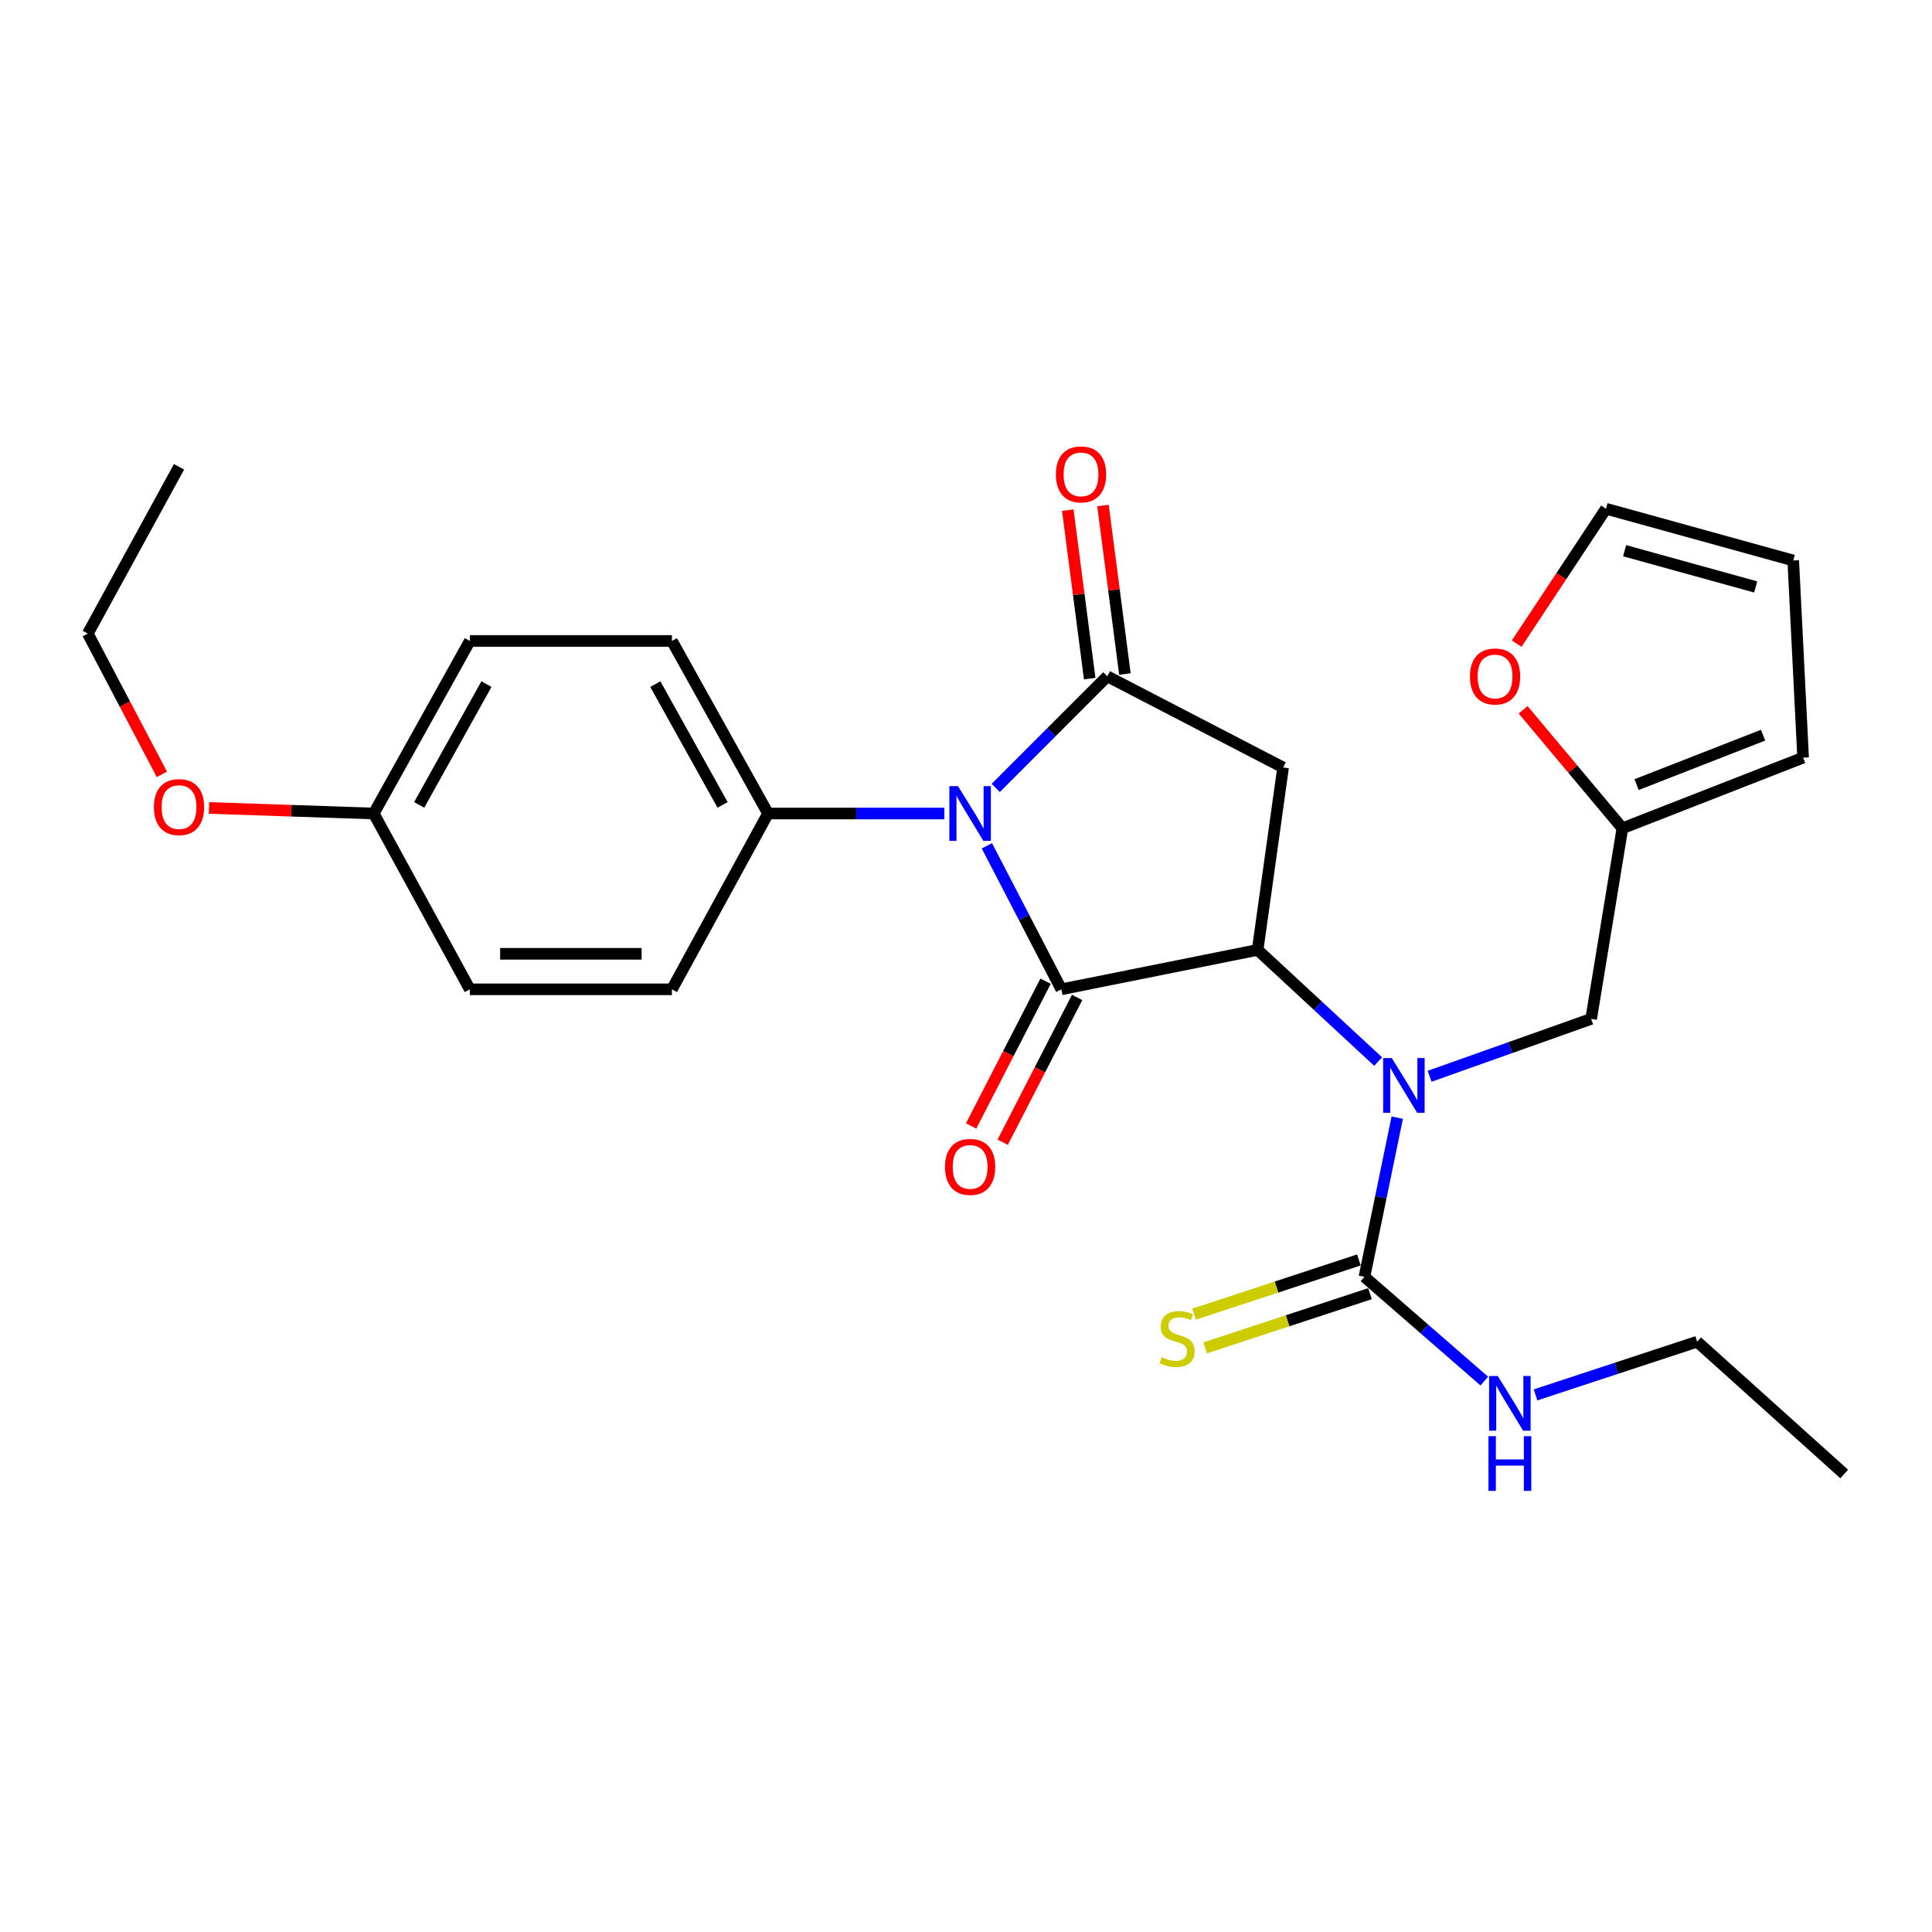 <?xml version='1.0' encoding='iso-8859-1'?>
<svg version='1.1' baseProfile='full'
              xmlns='http://www.w3.org/2000/svg'
                      xmlns:rdkit='http://www.rdkit.org/xml'
                      xmlns:xlink='http://www.w3.org/1999/xlink'
                  xml:space='preserve'
width='1000px' height='1000px' viewBox='0 0 1000 1000'>
<!-- END OF HEADER -->
<rect style='opacity:1.0;fill:#FFFFFF;stroke:none' width='1000' height='1000' x='0' y='0'> </rect>
<path class='bond-0' d='M 510.811,437.798 L 530.081,474.933' style='fill:none;fill-rule:evenodd;stroke:#0000FF;stroke-width:6px;stroke-linecap:butt;stroke-linejoin:miter;stroke-opacity:1' />
<path class='bond-0' d='M 530.081,474.933 L 549.35,512.068' style='fill:none;fill-rule:evenodd;stroke:#000000;stroke-width:6px;stroke-linecap:butt;stroke-linejoin:miter;stroke-opacity:1' />
<path class='bond-1' d='M 515.384,407.823 L 544.261,378.942' style='fill:none;fill-rule:evenodd;stroke:#0000FF;stroke-width:6px;stroke-linecap:butt;stroke-linejoin:miter;stroke-opacity:1' />
<path class='bond-1' d='M 544.261,378.942 L 573.137,350.062' style='fill:none;fill-rule:evenodd;stroke:#000000;stroke-width:6px;stroke-linecap:butt;stroke-linejoin:miter;stroke-opacity:1' />
<path class='bond-6' d='M 488.779,421.075 L 443.155,421.075' style='fill:none;fill-rule:evenodd;stroke:#0000FF;stroke-width:6px;stroke-linecap:butt;stroke-linejoin:miter;stroke-opacity:1' />
<path class='bond-6' d='M 443.155,421.075 L 397.532,421.075' style='fill:none;fill-rule:evenodd;stroke:#000000;stroke-width:6px;stroke-linecap:butt;stroke-linejoin:miter;stroke-opacity:1' />
<path class='bond-2' d='M 549.35,512.068 L 650.95,491.671' style='fill:none;fill-rule:evenodd;stroke:#000000;stroke-width:6px;stroke-linecap:butt;stroke-linejoin:miter;stroke-opacity:1' />
<path class='bond-9' d='M 541.179,507.867 L 521.915,545.336' style='fill:none;fill-rule:evenodd;stroke:#000000;stroke-width:6px;stroke-linecap:butt;stroke-linejoin:miter;stroke-opacity:1' />
<path class='bond-9' d='M 521.915,545.336 L 502.652,582.806' style='fill:none;fill-rule:evenodd;stroke:#FF0000;stroke-width:6px;stroke-linecap:butt;stroke-linejoin:miter;stroke-opacity:1' />
<path class='bond-9' d='M 557.522,516.269 L 538.258,553.738' style='fill:none;fill-rule:evenodd;stroke:#000000;stroke-width:6px;stroke-linecap:butt;stroke-linejoin:miter;stroke-opacity:1' />
<path class='bond-9' d='M 538.258,553.738 L 518.995,591.208' style='fill:none;fill-rule:evenodd;stroke:#FF0000;stroke-width:6px;stroke-linecap:butt;stroke-linejoin:miter;stroke-opacity:1' />
<path class='bond-3' d='M 573.137,350.062 L 664.13,397.248' style='fill:none;fill-rule:evenodd;stroke:#000000;stroke-width:6px;stroke-linecap:butt;stroke-linejoin:miter;stroke-opacity:1' />
<path class='bond-11' d='M 582.249,348.876 L 576.576,305.274' style='fill:none;fill-rule:evenodd;stroke:#000000;stroke-width:6px;stroke-linecap:butt;stroke-linejoin:miter;stroke-opacity:1' />
<path class='bond-11' d='M 576.576,305.274 L 570.903,261.672' style='fill:none;fill-rule:evenodd;stroke:#FF0000;stroke-width:6px;stroke-linecap:butt;stroke-linejoin:miter;stroke-opacity:1' />
<path class='bond-11' d='M 564.026,351.247 L 558.353,307.645' style='fill:none;fill-rule:evenodd;stroke:#000000;stroke-width:6px;stroke-linecap:butt;stroke-linejoin:miter;stroke-opacity:1' />
<path class='bond-11' d='M 558.353,307.645 L 552.681,264.043' style='fill:none;fill-rule:evenodd;stroke:#FF0000;stroke-width:6px;stroke-linecap:butt;stroke-linejoin:miter;stroke-opacity:1' />
<path class='bond-4' d='M 650.95,491.671 L 682.14,520.568' style='fill:none;fill-rule:evenodd;stroke:#000000;stroke-width:6px;stroke-linecap:butt;stroke-linejoin:miter;stroke-opacity:1' />
<path class='bond-4' d='M 682.14,520.568 L 713.33,549.466' style='fill:none;fill-rule:evenodd;stroke:#0000FF;stroke-width:6px;stroke-linecap:butt;stroke-linejoin:miter;stroke-opacity:1' />
<path class='bond-27' d='M 650.95,491.671 L 664.13,397.248' style='fill:none;fill-rule:evenodd;stroke:#000000;stroke-width:6px;stroke-linecap:butt;stroke-linejoin:miter;stroke-opacity:1' />
<path class='bond-5' d='M 723.21,578.495 L 714.721,619.685' style='fill:none;fill-rule:evenodd;stroke:#0000FF;stroke-width:6px;stroke-linecap:butt;stroke-linejoin:miter;stroke-opacity:1' />
<path class='bond-5' d='M 714.721,619.685 L 706.232,660.875' style='fill:none;fill-rule:evenodd;stroke:#000000;stroke-width:6px;stroke-linecap:butt;stroke-linejoin:miter;stroke-opacity:1' />
<path class='bond-8' d='M 739.961,557.079 L 781.768,542.23' style='fill:none;fill-rule:evenodd;stroke:#0000FF;stroke-width:6px;stroke-linecap:butt;stroke-linejoin:miter;stroke-opacity:1' />
<path class='bond-8' d='M 781.768,542.23 L 823.574,527.382' style='fill:none;fill-rule:evenodd;stroke:#000000;stroke-width:6px;stroke-linecap:butt;stroke-linejoin:miter;stroke-opacity:1' />
<path class='bond-10' d='M 703.362,652.146 L 660.7,666.175' style='fill:none;fill-rule:evenodd;stroke:#000000;stroke-width:6px;stroke-linecap:butt;stroke-linejoin:miter;stroke-opacity:1' />
<path class='bond-10' d='M 660.7,666.175 L 618.038,680.204' style='fill:none;fill-rule:evenodd;stroke:#CCCC00;stroke-width:6px;stroke-linecap:butt;stroke-linejoin:miter;stroke-opacity:1' />
<path class='bond-10' d='M 709.102,669.603 L 666.441,683.632' style='fill:none;fill-rule:evenodd;stroke:#000000;stroke-width:6px;stroke-linecap:butt;stroke-linejoin:miter;stroke-opacity:1' />
<path class='bond-10' d='M 666.441,683.632 L 623.779,697.661' style='fill:none;fill-rule:evenodd;stroke:#CCCC00;stroke-width:6px;stroke-linecap:butt;stroke-linejoin:miter;stroke-opacity:1' />
<path class='bond-15' d='M 706.232,660.875 L 737.25,687.863' style='fill:none;fill-rule:evenodd;stroke:#000000;stroke-width:6px;stroke-linecap:butt;stroke-linejoin:miter;stroke-opacity:1' />
<path class='bond-15' d='M 737.25,687.863 L 768.269,714.851' style='fill:none;fill-rule:evenodd;stroke:#0000FF;stroke-width:6px;stroke-linecap:butt;stroke-linejoin:miter;stroke-opacity:1' />
<path class='bond-17' d='M 397.532,421.075 L 347.784,331.757' style='fill:none;fill-rule:evenodd;stroke:#000000;stroke-width:6px;stroke-linecap:butt;stroke-linejoin:miter;stroke-opacity:1' />
<path class='bond-17' d='M 374.016,416.619 L 339.192,354.096' style='fill:none;fill-rule:evenodd;stroke:#000000;stroke-width:6px;stroke-linecap:butt;stroke-linejoin:miter;stroke-opacity:1' />
<path class='bond-18' d='M 397.532,421.075 L 347.784,512.068' style='fill:none;fill-rule:evenodd;stroke:#000000;stroke-width:6px;stroke-linecap:butt;stroke-linejoin:miter;stroke-opacity:1' />
<path class='bond-7' d='M 839.755,428.712 L 823.574,527.382' style='fill:none;fill-rule:evenodd;stroke:#000000;stroke-width:6px;stroke-linecap:butt;stroke-linejoin:miter;stroke-opacity:1' />
<path class='bond-12' d='M 839.755,428.712 L 814.056,398.049' style='fill:none;fill-rule:evenodd;stroke:#000000;stroke-width:6px;stroke-linecap:butt;stroke-linejoin:miter;stroke-opacity:1' />
<path class='bond-12' d='M 814.056,398.049 L 788.357,367.387' style='fill:none;fill-rule:evenodd;stroke:#FF0000;stroke-width:6px;stroke-linecap:butt;stroke-linejoin:miter;stroke-opacity:1' />
<path class='bond-13' d='M 839.755,428.712 L 933.29,392.153' style='fill:none;fill-rule:evenodd;stroke:#000000;stroke-width:6px;stroke-linecap:butt;stroke-linejoin:miter;stroke-opacity:1' />
<path class='bond-13' d='M 847.096,406.113 L 912.571,380.522' style='fill:none;fill-rule:evenodd;stroke:#000000;stroke-width:6px;stroke-linecap:butt;stroke-linejoin:miter;stroke-opacity:1' />
<path class='bond-14' d='M 785.035,333.141 L 808.143,298.228' style='fill:none;fill-rule:evenodd;stroke:#FF0000;stroke-width:6px;stroke-linecap:butt;stroke-linejoin:miter;stroke-opacity:1' />
<path class='bond-14' d='M 808.143,298.228 L 831.251,263.316' style='fill:none;fill-rule:evenodd;stroke:#000000;stroke-width:6px;stroke-linecap:butt;stroke-linejoin:miter;stroke-opacity:1' />
<path class='bond-16' d='M 933.29,392.153 L 928.176,290.104' style='fill:none;fill-rule:evenodd;stroke:#000000;stroke-width:6px;stroke-linecap:butt;stroke-linejoin:miter;stroke-opacity:1' />
<path class='bond-29' d='M 831.251,263.316 L 928.176,290.104' style='fill:none;fill-rule:evenodd;stroke:#000000;stroke-width:6px;stroke-linecap:butt;stroke-linejoin:miter;stroke-opacity:1' />
<path class='bond-29' d='M 840.895,285.046 L 908.742,303.798' style='fill:none;fill-rule:evenodd;stroke:#000000;stroke-width:6px;stroke-linecap:butt;stroke-linejoin:miter;stroke-opacity:1' />
<path class='bond-23' d='M 794.794,721.991 L 836.616,708.227' style='fill:none;fill-rule:evenodd;stroke:#0000FF;stroke-width:6px;stroke-linecap:butt;stroke-linejoin:miter;stroke-opacity:1' />
<path class='bond-23' d='M 836.616,708.227 L 878.437,694.462' style='fill:none;fill-rule:evenodd;stroke:#000000;stroke-width:6px;stroke-linecap:butt;stroke-linejoin:miter;stroke-opacity:1' />
<path class='bond-20' d='M 347.784,331.757 L 243.182,331.757' style='fill:none;fill-rule:evenodd;stroke:#000000;stroke-width:6px;stroke-linecap:butt;stroke-linejoin:miter;stroke-opacity:1' />
<path class='bond-21' d='M 347.784,512.068 L 243.182,512.068' style='fill:none;fill-rule:evenodd;stroke:#000000;stroke-width:6px;stroke-linecap:butt;stroke-linejoin:miter;stroke-opacity:1' />
<path class='bond-21' d='M 332.094,493.692 L 258.873,493.692' style='fill:none;fill-rule:evenodd;stroke:#000000;stroke-width:6px;stroke-linecap:butt;stroke-linejoin:miter;stroke-opacity:1' />
<path class='bond-19' d='M 193.444,421.075 L 243.182,512.068' style='fill:none;fill-rule:evenodd;stroke:#000000;stroke-width:6px;stroke-linecap:butt;stroke-linejoin:miter;stroke-opacity:1' />
<path class='bond-22' d='M 193.444,421.075 L 150.813,419.633' style='fill:none;fill-rule:evenodd;stroke:#000000;stroke-width:6px;stroke-linecap:butt;stroke-linejoin:miter;stroke-opacity:1' />
<path class='bond-22' d='M 150.813,419.633 L 108.182,418.191' style='fill:none;fill-rule:evenodd;stroke:#FF0000;stroke-width:6px;stroke-linecap:butt;stroke-linejoin:miter;stroke-opacity:1' />
<path class='bond-28' d='M 193.444,421.075 L 243.182,331.757' style='fill:none;fill-rule:evenodd;stroke:#000000;stroke-width:6px;stroke-linecap:butt;stroke-linejoin:miter;stroke-opacity:1' />
<path class='bond-28' d='M 216.96,416.618 L 251.776,354.095' style='fill:none;fill-rule:evenodd;stroke:#000000;stroke-width:6px;stroke-linecap:butt;stroke-linejoin:miter;stroke-opacity:1' />
<path class='bond-24' d='M 83.793,400.811 L 64.624,364.38' style='fill:none;fill-rule:evenodd;stroke:#FF0000;stroke-width:6px;stroke-linecap:butt;stroke-linejoin:miter;stroke-opacity:1' />
<path class='bond-24' d='M 64.624,364.38 L 45.455,327.949' style='fill:none;fill-rule:evenodd;stroke:#000000;stroke-width:6px;stroke-linecap:butt;stroke-linejoin:miter;stroke-opacity:1' />
<path class='bond-25' d='M 878.437,694.462 L 954.545,762.934' style='fill:none;fill-rule:evenodd;stroke:#000000;stroke-width:6px;stroke-linecap:butt;stroke-linejoin:miter;stroke-opacity:1' />
<path class='bond-26' d='M 45.455,327.949 L 92.661,241.622' style='fill:none;fill-rule:evenodd;stroke:#000000;stroke-width:6px;stroke-linecap:butt;stroke-linejoin:miter;stroke-opacity:1' />
<path  class='atom-0' d='M 495.874 406.915
L 505.154 421.915
Q 506.074 423.395, 507.554 426.075
Q 509.034 428.755, 509.114 428.915
L 509.114 406.915
L 512.874 406.915
L 512.874 435.235
L 508.994 435.235
L 499.034 418.835
Q 497.874 416.915, 496.634 414.715
Q 495.434 412.515, 495.074 411.835
L 495.074 435.235
L 491.394 435.235
L 491.394 406.915
L 495.874 406.915
' fill='#0000FF'/>
<path  class='atom-5' d='M 720.39 547.646
L 729.67 562.646
Q 730.59 564.126, 732.07 566.806
Q 733.55 569.486, 733.63 569.646
L 733.63 547.646
L 737.39 547.646
L 737.39 575.966
L 733.51 575.966
L 723.55 559.566
Q 722.39 557.646, 721.15 555.446
Q 719.95 553.246, 719.59 552.566
L 719.59 575.966
L 715.91 575.966
L 715.91 547.646
L 720.39 547.646
' fill='#0000FF'/>
<path  class='atom-10' d='M 489.134 603.988
Q 489.134 597.188, 492.494 593.388
Q 495.854 589.588, 502.134 589.588
Q 508.414 589.588, 511.774 593.388
Q 515.134 597.188, 515.134 603.988
Q 515.134 610.868, 511.734 614.788
Q 508.334 618.668, 502.134 618.668
Q 495.894 618.668, 492.494 614.788
Q 489.134 610.908, 489.134 603.988
M 502.134 615.468
Q 506.454 615.468, 508.774 612.588
Q 511.134 609.668, 511.134 603.988
Q 511.134 598.428, 508.774 595.628
Q 506.454 592.788, 502.134 592.788
Q 497.814 592.788, 495.454 595.588
Q 493.134 598.388, 493.134 603.988
Q 493.134 609.708, 495.454 612.588
Q 497.814 615.468, 502.134 615.468
' fill='#FF0000'/>
<path  class='atom-11' d='M 601.277 702.477
Q 601.597 702.597, 602.917 703.157
Q 604.237 703.717, 605.677 704.077
Q 607.157 704.397, 608.597 704.397
Q 611.277 704.397, 612.837 703.117
Q 614.397 701.797, 614.397 699.517
Q 614.397 697.957, 613.597 696.997
Q 612.837 696.037, 611.637 695.517
Q 610.437 694.997, 608.437 694.397
Q 605.917 693.637, 604.397 692.917
Q 602.917 692.197, 601.837 690.677
Q 600.797 689.157, 600.797 686.597
Q 600.797 683.037, 603.197 680.837
Q 605.637 678.637, 610.437 678.637
Q 613.717 678.637, 617.437 680.197
L 616.517 683.277
Q 613.117 681.877, 610.557 681.877
Q 607.797 681.877, 606.277 683.037
Q 604.757 684.157, 604.797 686.117
Q 604.797 687.637, 605.557 688.557
Q 606.357 689.477, 607.477 689.997
Q 608.637 690.517, 610.557 691.117
Q 613.117 691.917, 614.637 692.717
Q 616.157 693.517, 617.237 695.157
Q 618.357 696.757, 618.357 699.517
Q 618.357 703.437, 615.717 705.557
Q 613.117 707.637, 608.757 707.637
Q 606.237 707.637, 604.317 707.077
Q 602.437 706.557, 600.197 705.637
L 601.277 702.477
' fill='#CCCC00'/>
<path  class='atom-12' d='M 546.529 245.54
Q 546.529 238.74, 549.889 234.94
Q 553.249 231.14, 559.529 231.14
Q 565.809 231.14, 569.169 234.94
Q 572.529 238.74, 572.529 245.54
Q 572.529 252.42, 569.129 256.34
Q 565.729 260.22, 559.529 260.22
Q 553.289 260.22, 549.889 256.34
Q 546.529 252.46, 546.529 245.54
M 559.529 257.02
Q 563.849 257.02, 566.169 254.14
Q 568.529 251.22, 568.529 245.54
Q 568.529 239.98, 566.169 237.18
Q 563.849 234.34, 559.529 234.34
Q 555.209 234.34, 552.849 237.14
Q 550.529 239.94, 550.529 245.54
Q 550.529 251.26, 552.849 254.14
Q 555.209 257.02, 559.529 257.02
' fill='#FF0000'/>
<path  class='atom-13' d='M 760.836 350.142
Q 760.836 343.342, 764.196 339.542
Q 767.556 335.742, 773.836 335.742
Q 780.116 335.742, 783.476 339.542
Q 786.836 343.342, 786.836 350.142
Q 786.836 357.022, 783.436 360.942
Q 780.036 364.822, 773.836 364.822
Q 767.596 364.822, 764.196 360.942
Q 760.836 357.062, 760.836 350.142
M 773.836 361.622
Q 778.156 361.622, 780.476 358.742
Q 782.836 355.822, 782.836 350.142
Q 782.836 344.582, 780.476 341.782
Q 778.156 338.942, 773.836 338.942
Q 769.516 338.942, 767.156 341.742
Q 764.836 344.542, 764.836 350.142
Q 764.836 355.862, 767.156 358.742
Q 769.516 361.622, 773.836 361.622
' fill='#FF0000'/>
<path  class='atom-16' d='M 775.243 712.205
L 784.523 727.205
Q 785.443 728.685, 786.923 731.365
Q 788.403 734.045, 788.483 734.205
L 788.483 712.205
L 792.243 712.205
L 792.243 740.525
L 788.363 740.525
L 778.403 724.125
Q 777.243 722.205, 776.003 720.005
Q 774.803 717.805, 774.443 717.125
L 774.443 740.525
L 770.763 740.525
L 770.763 712.205
L 775.243 712.205
' fill='#0000FF'/>
<path  class='atom-16' d='M 770.423 743.357
L 774.263 743.357
L 774.263 755.397
L 788.743 755.397
L 788.743 743.357
L 792.583 743.357
L 792.583 771.677
L 788.743 771.677
L 788.743 758.597
L 774.263 758.597
L 774.263 771.677
L 770.423 771.677
L 770.423 743.357
' fill='#0000FF'/>
<path  class='atom-23' d='M 79.661 417.746
Q 79.661 410.946, 83.021 407.146
Q 86.381 403.346, 92.661 403.346
Q 98.941 403.346, 102.301 407.146
Q 105.661 410.946, 105.661 417.746
Q 105.661 424.626, 102.261 428.546
Q 98.861 432.426, 92.661 432.426
Q 86.421 432.426, 83.021 428.546
Q 79.661 424.666, 79.661 417.746
M 92.661 429.226
Q 96.981 429.226, 99.301 426.346
Q 101.661 423.426, 101.661 417.746
Q 101.661 412.186, 99.301 409.386
Q 96.981 406.546, 92.661 406.546
Q 88.341 406.546, 85.981 409.346
Q 83.661 412.146, 83.661 417.746
Q 83.661 423.466, 85.981 426.346
Q 88.341 429.226, 92.661 429.226
' fill='#FF0000'/>
</svg>
